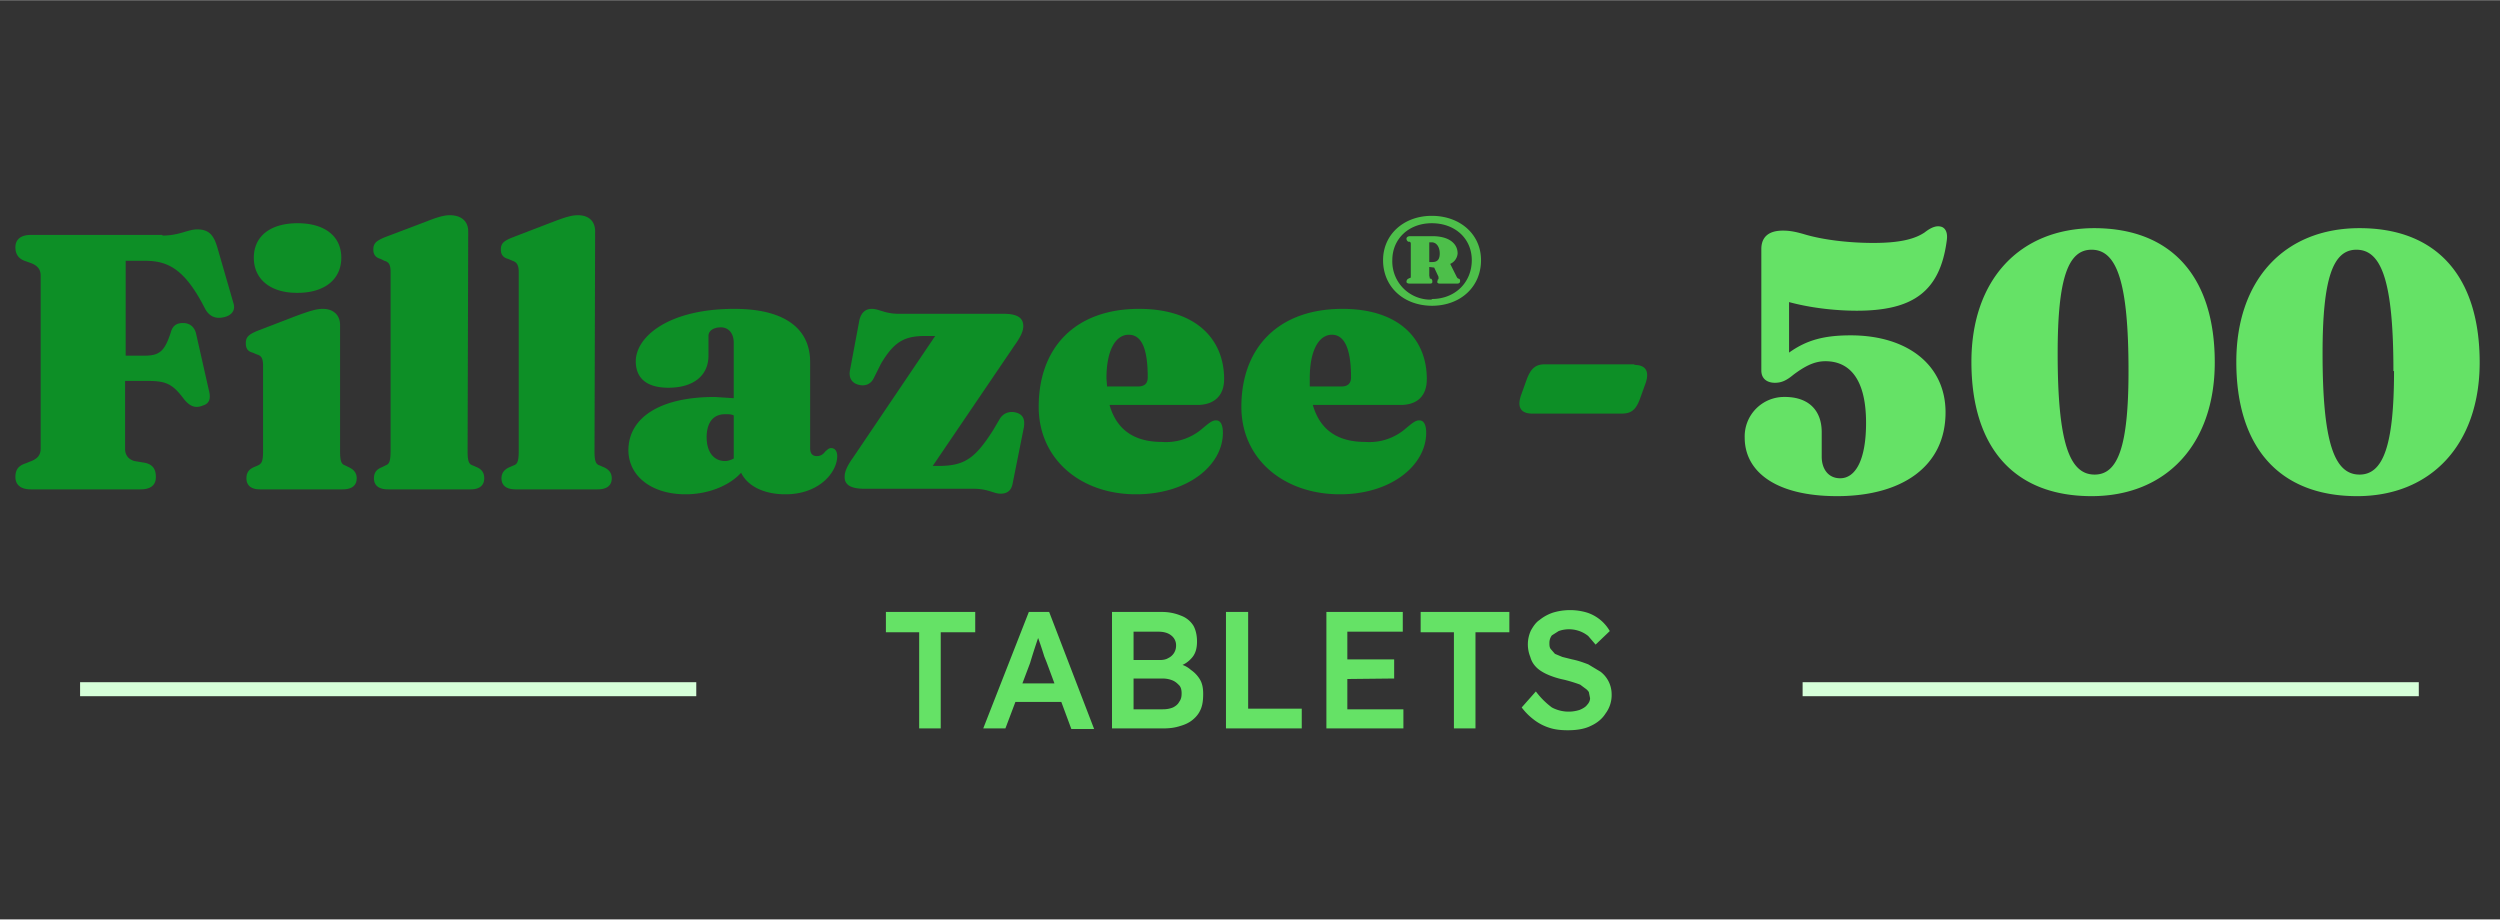<svg xmlns="http://www.w3.org/2000/svg" width="541" height="199" preserveAspectRatio="xMidYMid meet" viewBox="0 0 405.8 149.2"><rect x="0" y="0" width="405.8" height="149.2" fill="#333333" stroke="none"/><defs><clipPath id="a"><path d="M279 98h125.6v27H279Zm0 0" clip-rule="nonzero"></path></clipPath><clipPath id="b"><path d="M.9 98H126v27H.9Zm0 0" clip-rule="nonzero"></path></clipPath></defs><path d="M26.3 38.1H5c-1.7 0-2.5.8-2.5 2 0 1 .4 1.8 1.5 2.2l1.1.4c1 .4 1.5 1 1.5 2v28.1c0 1-.5 1.6-1.5 2l-1 .4c-1.2.4-1.6 1.1-1.6 2.2 0 1.2.8 2 2.5 2h17.8c1.8 0 2.5-.8 2.5-2 0-1.3-.5-2-1.7-2.3l-1.8-.3c-1-.3-1.5-1-1.5-2v-11h3.8c3 0 4 .6 5.8 3 .9 1.1 1.8 1.5 3 1 1-.3 1.4-1 1-2.5L31.8 54c-.3-1-1-1.6-2.1-1.6-1 0-1.7.4-2 1.6-1 3-1.8 3.7-4.3 3.7h-3V42.3h3.2c3.8 0 6.5 1.5 9.7 7.8.7 1.3 1.8 1.6 2.8 1.4 1.3-.2 2.2-1 1.8-2.3l-2.6-9c-.6-2.1-1.4-3-3.3-3-1.5 0-2.9 1-5.6 1Zm22 9.4c4.4 0 7.1-2.2 7.1-5.7s-2.7-5.6-7.1-5.6c-4.4 0-7.1 2.1-7.1 5.6 0 3.5 2.7 5.7 7 5.7Zm6.9 5.2c0-1.5-1-2.6-2.8-2.6-1 0-2 .3-4.2 1.1l-6.5 2.5c-1.4.6-1.8 1-1.8 2 0 .8.3 1.3 1.1 1.5l.7.3c.7.2 1 .6 1 1.8v13.9c0 1.6-.2 2-.8 2.3l-.7.3c-.9.4-1.2 1-1.2 1.8 0 1.1.7 1.8 2.2 1.8h13.4c1.6 0 2.3-.7 2.3-1.8 0-.8-.4-1.4-1.3-1.8l-.6-.3c-.6-.2-.8-.7-.8-2.3ZM76 37.5c0-1.5-1-2.6-3-2.6-.9 0-2 .3-4 1.1l-6.6 2.5c-1.4.6-1.8 1-1.8 2 0 .8.4 1.3 1.2 1.5l.6.3c.7.2 1 .6 1 1.8v29c0 1.7-.2 2.2-.8 2.4l-.6.3c-1 .4-1.3 1-1.3 1.8 0 1.1.7 1.8 2.3 1.8h13.4c1.5 0 2.2-.7 2.2-1.8 0-.8-.3-1.4-1.2-1.8l-.7-.3c-.6-.2-.8-.7-.8-2.3Zm20.6 0c0-1.5-.9-2.6-2.8-2.6-1 0-2 .3-4.1 1.1l-6.5 2.5c-1.5.6-1.9 1-1.9 2 0 .8.4 1.3 1.2 1.5l.7.3c.6.2 1 .6 1 1.8v29c0 1.7-.2 2.2-.8 2.4l-.7.3c-.9.4-1.3 1-1.3 1.8 0 1.1.7 1.8 2.3 1.8H97c1.6 0 2.3-.7 2.3-1.8 0-.8-.4-1.4-1.3-1.8l-.7-.3c-.6-.2-.8-.7-.8-2.3ZM102 73c0 4.2 3.7 7.2 9.3 7.2 3.5 0 7-1.3 9-3.5 1 2.1 3.6 3.5 7.2 3.5 5.5 0 8.4-3.6 8.4-6.2 0-.7-.3-1.3-1-1.3-.4 0-.6.3-.9.5-.3.4-.7.8-1.4.8-.8 0-1.1-.5-1.1-1.3v-14c0-5.3-4-8.6-12.3-8.6-10.8 0-16 4.6-16 8.5 0 2.7 1.7 4.3 5.3 4.3 4.1 0 6.5-2 6.5-5.2v-3.2c0-.9.9-1.4 2-1.4 1.3 0 2.1 1 2.1 2.5v9l-3.1-.2c-8.8 0-14 3.3-14 8.7Zm12.7-2c0-2.5 1.1-3.8 3-3.8.6 0 1 0 1.4.2v7c-.4.2-.9.4-1.4.4-1.8 0-3-1.4-3-3.9Zm50-15c1-1.4 1.4-2.3 1.4-3.1 0-1.3-.9-2-3.2-2h-17c-2.3 0-3.2-.8-4.4-.8-1 0-1.7.6-2 1.8l-1.5 8c-.3 1.3.2 2.2 1.3 2.5 1 .3 2 0 2.5-1L143 59c2.2-3.7 3.9-4.5 7.3-4.5h1.5l-13.3 19.7c-1 1.4-1.4 2.3-1.4 3.2 0 1.2.9 1.9 3.2 1.9H158c2.4 0 3.3.8 4.4.8 1.1 0 1.8-.5 2-1.8l1.8-9c.2-1.4-.2-2.1-1.4-2.4-1-.2-2 .1-2.6 1.2l-1 1.7c-3 4.7-4.7 5.8-9 5.8h-.8Zm34 5.5c0-6.6-4.7-11.4-13.8-11.4-10.4 0-16.3 6.3-16.3 15.9 0 8.5 6.8 14.2 15.8 14.2 8.4 0 14.1-4.7 14.1-10 0-1.1-.3-2-1.1-2-.6 0-1 .3-2.2 1.3a9 9 0 0 1-6.6 2.2c-4.3 0-7.3-1.8-8.5-6h14.2c2.8 0 4.4-1.5 4.4-4.2Zm-19.1-.1c0-4.8 1.6-7.1 3.6-7.1s3.1 2 3.1 6.9c0 1-.5 1.5-1.6 1.5h-5l-.1-1.3Zm52 .1c0-6.6-4.6-11.4-13.7-11.4-10.4 0-16.4 6.3-16.4 15.9 0 8.5 6.9 14.2 16 14.2 8.3 0 14-4.7 14-10 0-1.1-.3-2-1.1-2-.6 0-1 .3-2.2 1.3a9 9 0 0 1-6.6 2.2c-4.3 0-7.3-1.8-8.5-6h14.2c2.8 0 4.3-1.5 4.3-4.2Zm-19-.1c0-4.8 1.6-7.1 3.6-7.1 1.9 0 3.1 2 3.1 6.9 0 1-.5 1.5-1.6 1.5h-5.1v-1.3Zm52.7-2.3h-14.5c-1.5 0-2.3.6-3 2.5l-.9 2.5c-.7 2 0 3 1.8 3h14.5c1.5 0 2.3-.5 3-2.4l.9-2.5c.7-2 0-3-1.8-3Zm0 0" fill="#0d8f26" fill-opacity="1"></path><path d="M283.2 71c0 5.5 5 9.5 15 9.5 10.5 0 17.6-4.8 17.6-13.6 0-7.7-6.2-12.5-15.4-12.5-4.4 0-7.2.8-10 2.8V49c3.3.9 7.3 1.4 11 1.4 9 0 13.5-3 14.6-11.4.2-1.4-.3-2-.8-2.2-.6-.2-1.4-.2-2.8.9-1.5 1-3.8 1.7-8.3 1.7-4 0-8.2-.5-11.2-1.4-1.7-.5-2.6-.6-3.5-.6-2.5 0-3.5 1.2-3.5 3v19.7c0 1.4 1 2 2.2 2 1 0 1.8-.3 3-1.3 2-1.5 3.5-2.2 5.2-2.2 4 0 6.6 3 6.6 10 0 6.2-1.8 9-4.2 9-2 0-3-1.6-3-3.5v-4c0-3.4-2-5.7-6-5.7a6.4 6.4 0 0 0-6.5 6.6ZM340 37c-12.2 0-20 8.4-20 21.7 0 14 7 21.8 19.5 21.8 12.1 0 20-8.4 20-21.7 0-14-7.1-21.8-19.6-21.8Zm5.5 23.2c0 12.2-1.7 16.8-5.5 16.8-4.1 0-6-5.2-6-19.7 0-12.2 1.7-16.8 5.5-16.8 4.1 0 6 5.2 6 19.7ZM383 37c-12.2 0-20 8.4-20 21.7 0 14 7.1 21.8 19.6 21.8 12 0 19.9-8.4 19.9-21.7 0-14-7-21.8-19.5-21.8Zm5.6 23.2c0 12.2-1.8 16.8-5.6 16.8-4.1 0-6-5.2-6-19.7 0-12.2 1.7-16.8 5.5-16.8 4.1 0 6 5.2 6 19.7Zm0 0" fill="#65e266" fill-opacity="1"></path><path d="M232.4 49.6c4.7 0 8-3.1 8-7.4 0-4.2-3.4-7.2-8-7.2-4.5 0-7.9 3-7.9 7.2 0 4.3 3.3 7.4 8 7.4Zm0-1a6.2 6.2 0 0 1-6.4-6.4c0-3.5 2.7-6 6.4-6 3.8 0 6.5 2.5 6.5 6 0 3.6-2.7 6.3-6.5 6.3Zm4.2-7.5c0-1.6-1.4-2.8-4.1-2.8h-3.6c-.4 0-.6.2-.6.4s.1.4.3.5h.2c.2.1.2.2.2.4v5.1c0 .3 0 .4-.2.4l-.2.1c-.2.1-.3.3-.3.5s.2.3.6.3h3c.4 0 .6 0 .6-.3 0-.2 0-.3-.2-.5h-.2l-.1-.5v-1.4l.8.1.7 1.5v.4h-.1l-.1.4c0 .2.1.3.5.3h2.7c.3 0 .5-.1.5-.4 0-.2 0-.3-.2-.4-.2 0-.3-.2-.4-.4l-1-2a2 2 0 0 0 1.2-1.7Zm-4.6-1.8h.4c.8 0 1.3.8 1.3 1.8s-.4 1.4-1.2 1.4h-.5Zm0 0" fill="#4dbf4a" fill-opacity="1"></path><path d="M149.2 118.2v-15.6h-5.4v-3.3h14.5v3.3h-5.6v15.6Zm10.4 0 7.4-18.9h3.3l7.3 19h-3.7l-4-10.8-.4-1a61.2 61.2 0 0 0-1-3l-.3-1.1h.7a109.7 109.7 0 0 0-1.7 5.2l-4 10.6Zm3.4-4.3 1.2-3h8.6l1.3 3Zm17.5 4.3V99.3h8a8 8 0 0 1 3.2.6 4 4 0 0 1 2 1.6c.4.7.6 1.6.6 2.6s-.2 1.9-.8 2.6c-.6.7-1.3 1.2-2.4 1.5v-.5a4 4 0 0 1 2.2 1 5 5 0 0 1 1.5 1.6c.4.7.5 1.5.5 2.3 0 1-.1 1.8-.4 2.5-.3.7-.7 1.2-1.3 1.7-.6.5-1.3.8-2 1-.9.3-1.8.4-2.7.4Zm3.5-3.1h4.7c.7 0 1.2-.1 1.7-.3.4-.2.8-.5 1-.9.3-.4.4-.8.4-1.4 0-.5-.1-1-.4-1.3-.3-.3-.6-.6-1.1-.8-.5-.2-1-.3-1.7-.3H184Zm0-8h4.3c.5 0 1-.1 1.3-.3a2.2 2.2 0 0 0 1.3-2 2 2 0 0 0-.8-1.7c-.5-.4-1.2-.6-2.1-.6h-4Zm15 11.1V99.3h3.6V115h8.7v3.2Zm16.3 0V99.3h12.4v3.2h-9v12.6h9.1v3.1Zm1.7-8V107h9.3v3.1Zm19 8v-15.6h-5.4v-3.3H245v3.3h-5.5v15.6Zm18.5.3c-1.1 0-2.1-.1-3-.4a8 8 0 0 1-2.5-1.3 10 10 0 0 1-2-2l2.3-2.6c.9 1.2 1.8 2 2.6 2.6a5.8 5.8 0 0 0 4.5.4c.5-.2 1-.5 1.2-.8.3-.3.5-.7.5-1.1l-.2-1a2 2 0 0 0-.6-.6l-.8-.6a24.2 24.2 0 0 0-2.6-.8c-1-.2-1.9-.5-2.6-.8-.7-.3-1.4-.7-1.9-1.2s-.8-1-1-1.7a5.4 5.4 0 0 1 .1-4.3c.4-.7.8-1.3 1.4-1.7a7 7 0 0 1 2.2-1.2 9.6 9.6 0 0 1 5.5 0 6.6 6.6 0 0 1 3.7 3l-2.3 2.2-1.2-1.4a5 5 0 0 0-4.8-.8l-1.1.7a2 2 0 0 0-.4 1.2c0 .4 0 .7.2 1l.7.8 1.2.5 1.6.4c1 .2 1.8.5 2.6.8l2 1.2a4.6 4.6 0 0 1 1.8 3.6 5 5 0 0 1-1 3.2c-.5.8-1.3 1.5-2.4 2-1 .5-2.3.7-3.7.7Zm0 0" fill="#65e266" fill-opacity="1"></path><g clip-path="url(#a)"><path d="M0 1.5h132.3" fill="none" stroke="#d6ffd9" stroke-linecap="butt" stroke-linejoin="miter" stroke-miterlimit="4" stroke-opacity="1" stroke-width="3" transform="matrix(.756 -0 0 .758 292.6 110.7)"></path></g><g clip-path="url(#b)"><path d="M0 1.5h132.3" fill="none" stroke="#d6ffd9" stroke-linecap="butt" stroke-linejoin="miter" stroke-miterlimit="4" stroke-opacity="1" stroke-width="3" transform="matrix(.756 -0 0 .758 13 110.7)"></path></g></svg>